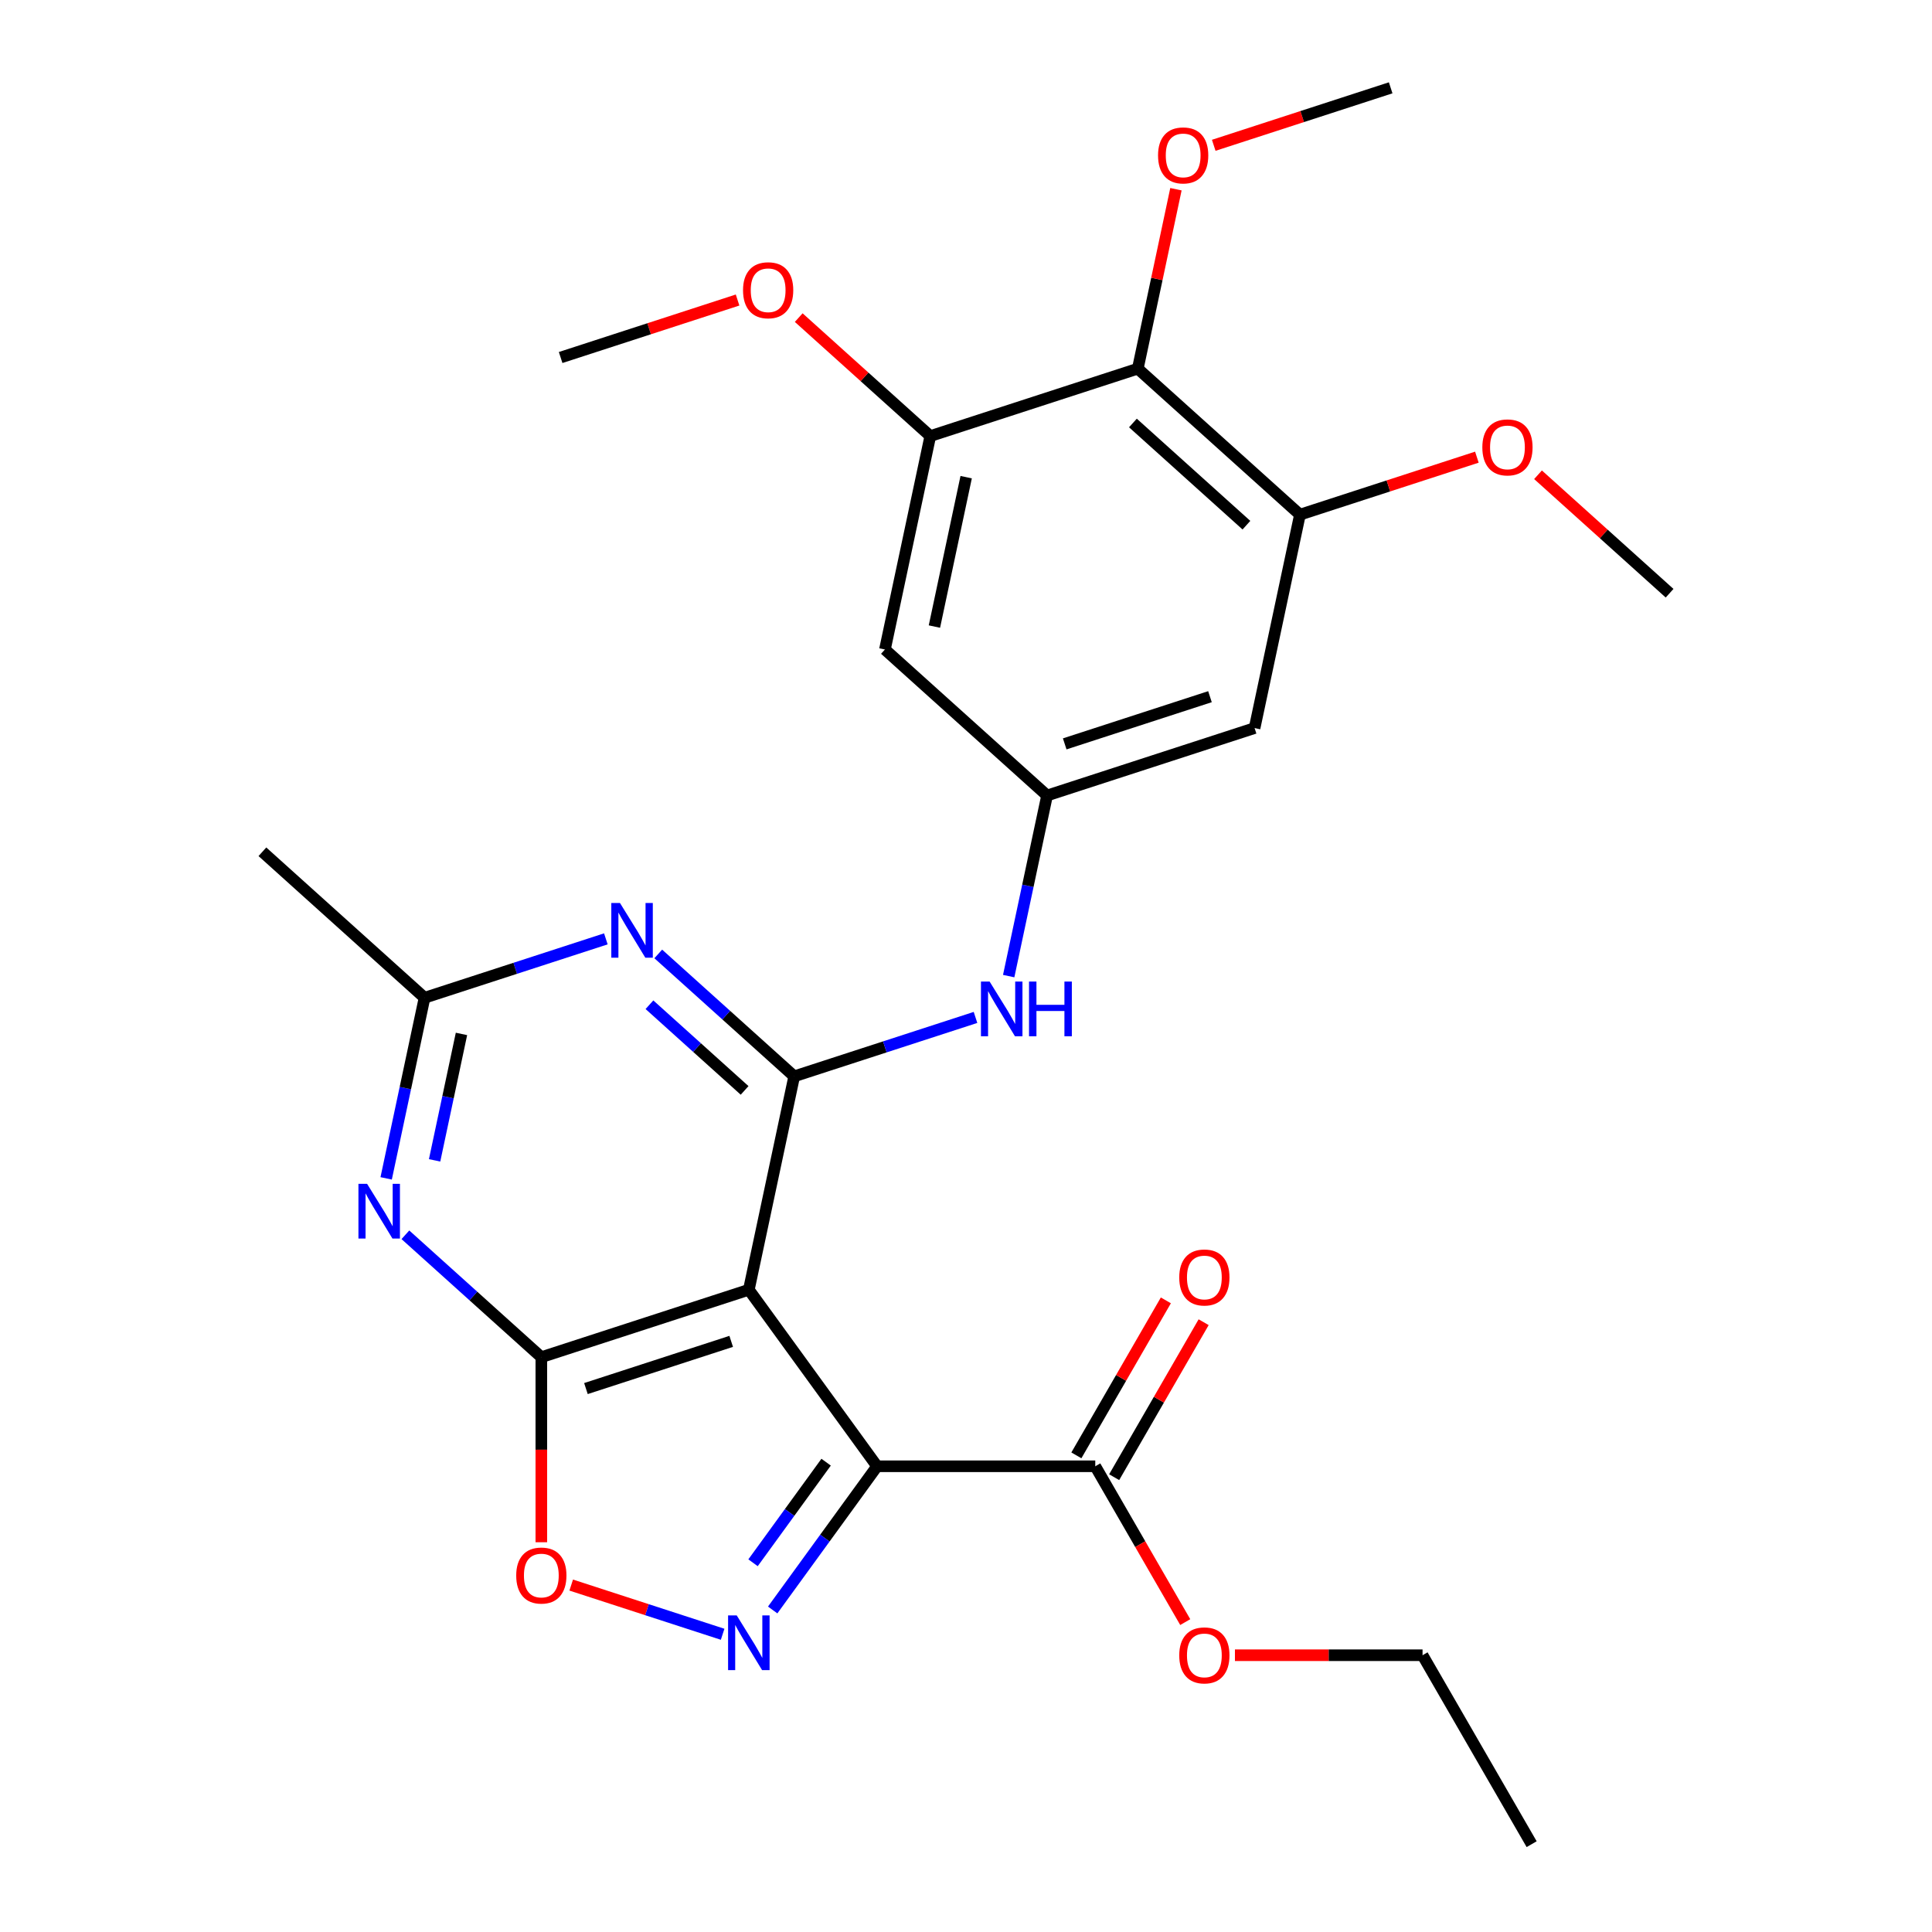 <?xml version='1.0' encoding='iso-8859-1'?>
<svg version='1.1' baseProfile='full'
              xmlns='http://www.w3.org/2000/svg'
                      xmlns:rdkit='http://www.rdkit.org/xml'
                      xmlns:xlink='http://www.w3.org/1999/xlink'
                  xml:space='preserve'
width='1000px' height='1000px' viewBox='0 0 1000 1000'>
<!-- END OF HEADER -->
<rect style='opacity:1.0;fill:#FFFFFF;stroke:none' width='1000' height='1000' x='0' y='0'> </rect>
<path class='bond-0' d='M 453.977,758.94 L 387.597,667.576' style='fill:none;fill-rule:evenodd;stroke:#000000;stroke-width:6px;stroke-linecap:butt;stroke-linejoin:miter;stroke-opacity:1' />
<path class='bond-3' d='M 453.977,758.94 L 426.957,796.131' style='fill:none;fill-rule:evenodd;stroke:#000000;stroke-width:6px;stroke-linecap:butt;stroke-linejoin:miter;stroke-opacity:1' />
<path class='bond-3' d='M 426.957,796.131 L 399.936,833.321' style='fill:none;fill-rule:evenodd;stroke:#0000FF;stroke-width:6px;stroke-linecap:butt;stroke-linejoin:miter;stroke-opacity:1' />
<path class='bond-3' d='M 427.598,756.821 L 408.684,782.855' style='fill:none;fill-rule:evenodd;stroke:#000000;stroke-width:6px;stroke-linecap:butt;stroke-linejoin:miter;stroke-opacity:1' />
<path class='bond-3' d='M 408.684,782.855 L 389.77,808.888' style='fill:none;fill-rule:evenodd;stroke:#0000FF;stroke-width:6px;stroke-linecap:butt;stroke-linejoin:miter;stroke-opacity:1' />
<path class='bond-8' d='M 453.977,758.94 L 566.91,758.94' style='fill:none;fill-rule:evenodd;stroke:#000000;stroke-width:6px;stroke-linecap:butt;stroke-linejoin:miter;stroke-opacity:1' />
<path class='bond-1' d='M 387.597,667.576 L 280.192,702.474' style='fill:none;fill-rule:evenodd;stroke:#000000;stroke-width:6px;stroke-linecap:butt;stroke-linejoin:miter;stroke-opacity:1' />
<path class='bond-1' d='M 378.466,694.291 L 303.282,718.72' style='fill:none;fill-rule:evenodd;stroke:#000000;stroke-width:6px;stroke-linecap:butt;stroke-linejoin:miter;stroke-opacity:1' />
<path class='bond-2' d='M 387.597,667.576 L 411.077,557.111' style='fill:none;fill-rule:evenodd;stroke:#000000;stroke-width:6px;stroke-linecap:butt;stroke-linejoin:miter;stroke-opacity:1' />
<path class='bond-4' d='M 280.192,702.474 L 245.011,670.797' style='fill:none;fill-rule:evenodd;stroke:#000000;stroke-width:6px;stroke-linecap:butt;stroke-linejoin:miter;stroke-opacity:1' />
<path class='bond-4' d='M 245.011,670.797 L 209.83,639.119' style='fill:none;fill-rule:evenodd;stroke:#0000FF;stroke-width:6px;stroke-linecap:butt;stroke-linejoin:miter;stroke-opacity:1' />
<path class='bond-27' d='M 280.192,702.474 L 280.192,750.368' style='fill:none;fill-rule:evenodd;stroke:#000000;stroke-width:6px;stroke-linecap:butt;stroke-linejoin:miter;stroke-opacity:1' />
<path class='bond-27' d='M 280.192,750.368 L 280.192,798.263' style='fill:none;fill-rule:evenodd;stroke:#FF0000;stroke-width:6px;stroke-linecap:butt;stroke-linejoin:miter;stroke-opacity:1' />
<path class='bond-5' d='M 411.077,557.111 L 375.896,525.433' style='fill:none;fill-rule:evenodd;stroke:#000000;stroke-width:6px;stroke-linecap:butt;stroke-linejoin:miter;stroke-opacity:1' />
<path class='bond-5' d='M 375.896,525.433 L 340.715,493.756' style='fill:none;fill-rule:evenodd;stroke:#0000FF;stroke-width:6px;stroke-linecap:butt;stroke-linejoin:miter;stroke-opacity:1' />
<path class='bond-5' d='M 385.41,564.393 L 360.783,542.219' style='fill:none;fill-rule:evenodd;stroke:#000000;stroke-width:6px;stroke-linecap:butt;stroke-linejoin:miter;stroke-opacity:1' />
<path class='bond-5' d='M 360.783,542.219 L 336.156,520.045' style='fill:none;fill-rule:evenodd;stroke:#0000FF;stroke-width:6px;stroke-linecap:butt;stroke-linejoin:miter;stroke-opacity:1' />
<path class='bond-10' d='M 411.077,557.111 L 457.998,541.865' style='fill:none;fill-rule:evenodd;stroke:#000000;stroke-width:6px;stroke-linecap:butt;stroke-linejoin:miter;stroke-opacity:1' />
<path class='bond-10' d='M 457.998,541.865 L 504.919,526.619' style='fill:none;fill-rule:evenodd;stroke:#0000FF;stroke-width:6px;stroke-linecap:butt;stroke-linejoin:miter;stroke-opacity:1' />
<path class='bond-6' d='M 374.034,845.898 L 334.846,833.165' style='fill:none;fill-rule:evenodd;stroke:#0000FF;stroke-width:6px;stroke-linecap:butt;stroke-linejoin:miter;stroke-opacity:1' />
<path class='bond-6' d='M 334.846,833.165 L 295.658,820.432' style='fill:none;fill-rule:evenodd;stroke:#FF0000;stroke-width:6px;stroke-linecap:butt;stroke-linejoin:miter;stroke-opacity:1' />
<path class='bond-28' d='M 199.876,609.924 L 209.811,563.183' style='fill:none;fill-rule:evenodd;stroke:#0000FF;stroke-width:6px;stroke-linecap:butt;stroke-linejoin:miter;stroke-opacity:1' />
<path class='bond-28' d='M 209.811,563.183 L 219.746,516.442' style='fill:none;fill-rule:evenodd;stroke:#000000;stroke-width:6px;stroke-linecap:butt;stroke-linejoin:miter;stroke-opacity:1' />
<path class='bond-28' d='M 224.95,600.597 L 231.904,567.879' style='fill:none;fill-rule:evenodd;stroke:#0000FF;stroke-width:6px;stroke-linecap:butt;stroke-linejoin:miter;stroke-opacity:1' />
<path class='bond-28' d='M 231.904,567.879 L 238.859,535.16' style='fill:none;fill-rule:evenodd;stroke:#000000;stroke-width:6px;stroke-linecap:butt;stroke-linejoin:miter;stroke-opacity:1' />
<path class='bond-7' d='M 313.588,485.951 L 266.667,501.196' style='fill:none;fill-rule:evenodd;stroke:#0000FF;stroke-width:6px;stroke-linecap:butt;stroke-linejoin:miter;stroke-opacity:1' />
<path class='bond-7' d='M 266.667,501.196 L 219.746,516.442' style='fill:none;fill-rule:evenodd;stroke:#000000;stroke-width:6px;stroke-linecap:butt;stroke-linejoin:miter;stroke-opacity:1' />
<path class='bond-21' d='M 219.746,516.442 L 135.821,440.875' style='fill:none;fill-rule:evenodd;stroke:#000000;stroke-width:6px;stroke-linecap:butt;stroke-linejoin:miter;stroke-opacity:1' />
<path class='bond-16' d='M 576.69,764.587 L 599.848,724.477' style='fill:none;fill-rule:evenodd;stroke:#000000;stroke-width:6px;stroke-linecap:butt;stroke-linejoin:miter;stroke-opacity:1' />
<path class='bond-16' d='M 599.848,724.477 L 623.005,684.367' style='fill:none;fill-rule:evenodd;stroke:#FF0000;stroke-width:6px;stroke-linecap:butt;stroke-linejoin:miter;stroke-opacity:1' />
<path class='bond-16' d='M 557.13,753.293 L 580.287,713.184' style='fill:none;fill-rule:evenodd;stroke:#000000;stroke-width:6px;stroke-linecap:butt;stroke-linejoin:miter;stroke-opacity:1' />
<path class='bond-16' d='M 580.287,713.184 L 603.445,673.074' style='fill:none;fill-rule:evenodd;stroke:#FF0000;stroke-width:6px;stroke-linecap:butt;stroke-linejoin:miter;stroke-opacity:1' />
<path class='bond-18' d='M 566.91,758.94 L 590.195,799.27' style='fill:none;fill-rule:evenodd;stroke:#000000;stroke-width:6px;stroke-linecap:butt;stroke-linejoin:miter;stroke-opacity:1' />
<path class='bond-18' d='M 590.195,799.27 L 613.479,839.599' style='fill:none;fill-rule:evenodd;stroke:#FF0000;stroke-width:6px;stroke-linecap:butt;stroke-linejoin:miter;stroke-opacity:1' />
<path class='bond-9' d='M 588.923,190.818 L 672.848,266.384' style='fill:none;fill-rule:evenodd;stroke:#000000;stroke-width:6px;stroke-linecap:butt;stroke-linejoin:miter;stroke-opacity:1' />
<path class='bond-9' d='M 586.398,218.938 L 645.146,271.834' style='fill:none;fill-rule:evenodd;stroke:#000000;stroke-width:6px;stroke-linecap:butt;stroke-linejoin:miter;stroke-opacity:1' />
<path class='bond-17' d='M 588.923,190.818 L 598.794,144.377' style='fill:none;fill-rule:evenodd;stroke:#000000;stroke-width:6px;stroke-linecap:butt;stroke-linejoin:miter;stroke-opacity:1' />
<path class='bond-17' d='M 598.794,144.377 L 608.665,97.936' style='fill:none;fill-rule:evenodd;stroke:#FF0000;stroke-width:6px;stroke-linecap:butt;stroke-linejoin:miter;stroke-opacity:1' />
<path class='bond-29' d='M 588.923,190.818 L 481.517,225.716' style='fill:none;fill-rule:evenodd;stroke:#000000;stroke-width:6px;stroke-linecap:butt;stroke-linejoin:miter;stroke-opacity:1' />
<path class='bond-13' d='M 522.093,505.229 L 532.028,458.488' style='fill:none;fill-rule:evenodd;stroke:#0000FF;stroke-width:6px;stroke-linecap:butt;stroke-linejoin:miter;stroke-opacity:1' />
<path class='bond-13' d='M 532.028,458.488 L 541.963,411.748' style='fill:none;fill-rule:evenodd;stroke:#000000;stroke-width:6px;stroke-linecap:butt;stroke-linejoin:miter;stroke-opacity:1' />
<path class='bond-11' d='M 672.848,266.384 L 649.368,376.849' style='fill:none;fill-rule:evenodd;stroke:#000000;stroke-width:6px;stroke-linecap:butt;stroke-linejoin:miter;stroke-opacity:1' />
<path class='bond-19' d='M 672.848,266.384 L 718.639,251.506' style='fill:none;fill-rule:evenodd;stroke:#000000;stroke-width:6px;stroke-linecap:butt;stroke-linejoin:miter;stroke-opacity:1' />
<path class='bond-19' d='M 718.639,251.506 L 764.43,236.628' style='fill:none;fill-rule:evenodd;stroke:#FF0000;stroke-width:6px;stroke-linecap:butt;stroke-linejoin:miter;stroke-opacity:1' />
<path class='bond-12' d='M 481.517,225.716 L 458.037,336.181' style='fill:none;fill-rule:evenodd;stroke:#000000;stroke-width:6px;stroke-linecap:butt;stroke-linejoin:miter;stroke-opacity:1' />
<path class='bond-12' d='M 500.088,246.982 L 483.652,324.307' style='fill:none;fill-rule:evenodd;stroke:#000000;stroke-width:6px;stroke-linecap:butt;stroke-linejoin:miter;stroke-opacity:1' />
<path class='bond-20' d='M 481.517,225.716 L 447.466,195.056' style='fill:none;fill-rule:evenodd;stroke:#000000;stroke-width:6px;stroke-linecap:butt;stroke-linejoin:miter;stroke-opacity:1' />
<path class='bond-20' d='M 447.466,195.056 L 413.415,164.396' style='fill:none;fill-rule:evenodd;stroke:#FF0000;stroke-width:6px;stroke-linecap:butt;stroke-linejoin:miter;stroke-opacity:1' />
<path class='bond-14' d='M 541.963,411.748 L 458.037,336.181' style='fill:none;fill-rule:evenodd;stroke:#000000;stroke-width:6px;stroke-linecap:butt;stroke-linejoin:miter;stroke-opacity:1' />
<path class='bond-15' d='M 541.963,411.748 L 649.368,376.849' style='fill:none;fill-rule:evenodd;stroke:#000000;stroke-width:6px;stroke-linecap:butt;stroke-linejoin:miter;stroke-opacity:1' />
<path class='bond-15' d='M 551.094,385.032 L 626.278,360.603' style='fill:none;fill-rule:evenodd;stroke:#000000;stroke-width:6px;stroke-linecap:butt;stroke-linejoin:miter;stroke-opacity:1' />
<path class='bond-23' d='M 628.226,75.211 L 674.017,60.333' style='fill:none;fill-rule:evenodd;stroke:#FF0000;stroke-width:6px;stroke-linecap:butt;stroke-linejoin:miter;stroke-opacity:1' />
<path class='bond-23' d='M 674.017,60.333 L 719.808,45.455' style='fill:none;fill-rule:evenodd;stroke:#000000;stroke-width:6px;stroke-linecap:butt;stroke-linejoin:miter;stroke-opacity:1' />
<path class='bond-22' d='M 639.2,856.743 L 687.755,856.743' style='fill:none;fill-rule:evenodd;stroke:#FF0000;stroke-width:6px;stroke-linecap:butt;stroke-linejoin:miter;stroke-opacity:1' />
<path class='bond-22' d='M 687.755,856.743 L 736.309,856.743' style='fill:none;fill-rule:evenodd;stroke:#000000;stroke-width:6px;stroke-linecap:butt;stroke-linejoin:miter;stroke-opacity:1' />
<path class='bond-24' d='M 796.077,245.734 L 830.128,276.393' style='fill:none;fill-rule:evenodd;stroke:#FF0000;stroke-width:6px;stroke-linecap:butt;stroke-linejoin:miter;stroke-opacity:1' />
<path class='bond-24' d='M 830.128,276.393 L 864.179,307.053' style='fill:none;fill-rule:evenodd;stroke:#000000;stroke-width:6px;stroke-linecap:butt;stroke-linejoin:miter;stroke-opacity:1' />
<path class='bond-25' d='M 381.769,155.29 L 335.978,170.169' style='fill:none;fill-rule:evenodd;stroke:#FF0000;stroke-width:6px;stroke-linecap:butt;stroke-linejoin:miter;stroke-opacity:1' />
<path class='bond-25' d='M 335.978,170.169 L 290.186,185.047' style='fill:none;fill-rule:evenodd;stroke:#000000;stroke-width:6px;stroke-linecap:butt;stroke-linejoin:miter;stroke-opacity:1' />
<path class='bond-26' d='M 736.309,856.743 L 792.776,954.545' style='fill:none;fill-rule:evenodd;stroke:#000000;stroke-width:6px;stroke-linecap:butt;stroke-linejoin:miter;stroke-opacity:1' />
<path  class='atom-4' d='M 381.337 836.145
L 390.617 851.145
Q 391.537 852.625, 393.017 855.305
Q 394.497 857.985, 394.577 858.145
L 394.577 836.145
L 398.337 836.145
L 398.337 864.465
L 394.457 864.465
L 384.497 848.065
Q 383.337 846.145, 382.097 843.945
Q 380.897 841.745, 380.537 841.065
L 380.537 864.465
L 376.857 864.465
L 376.857 836.145
L 381.337 836.145
' fill='#0000FF'/>
<path  class='atom-5' d='M 190.006 612.747
L 199.286 627.747
Q 200.206 629.227, 201.686 631.907
Q 203.166 634.587, 203.246 634.747
L 203.246 612.747
L 207.006 612.747
L 207.006 641.067
L 203.126 641.067
L 193.166 624.667
Q 192.006 622.747, 190.766 620.547
Q 189.566 618.347, 189.206 617.667
L 189.206 641.067
L 185.526 641.067
L 185.526 612.747
L 190.006 612.747
' fill='#0000FF'/>
<path  class='atom-6' d='M 320.892 467.384
L 330.172 482.384
Q 331.092 483.864, 332.572 486.544
Q 334.052 489.224, 334.132 489.384
L 334.132 467.384
L 337.892 467.384
L 337.892 495.704
L 334.012 495.704
L 324.052 479.304
Q 322.892 477.384, 321.652 475.184
Q 320.452 472.984, 320.092 472.304
L 320.092 495.704
L 316.412 495.704
L 316.412 467.384
L 320.892 467.384
' fill='#0000FF'/>
<path  class='atom-7' d='M 267.192 815.487
Q 267.192 808.687, 270.552 804.887
Q 273.912 801.087, 280.192 801.087
Q 286.472 801.087, 289.832 804.887
Q 293.192 808.687, 293.192 815.487
Q 293.192 822.367, 289.792 826.287
Q 286.392 830.167, 280.192 830.167
Q 273.952 830.167, 270.552 826.287
Q 267.192 822.407, 267.192 815.487
M 280.192 826.967
Q 284.512 826.967, 286.832 824.087
Q 289.192 821.167, 289.192 815.487
Q 289.192 809.927, 286.832 807.127
Q 284.512 804.287, 280.192 804.287
Q 275.872 804.287, 273.512 807.087
Q 271.192 809.887, 271.192 815.487
Q 271.192 821.207, 273.512 824.087
Q 275.872 826.967, 280.192 826.967
' fill='#FF0000'/>
<path  class='atom-11' d='M 512.223 508.052
L 521.503 523.052
Q 522.423 524.532, 523.903 527.212
Q 525.383 529.892, 525.463 530.052
L 525.463 508.052
L 529.223 508.052
L 529.223 536.372
L 525.343 536.372
L 515.383 519.972
Q 514.223 518.052, 512.983 515.852
Q 511.783 513.652, 511.423 512.972
L 511.423 536.372
L 507.743 536.372
L 507.743 508.052
L 512.223 508.052
' fill='#0000FF'/>
<path  class='atom-11' d='M 532.623 508.052
L 536.463 508.052
L 536.463 520.092
L 550.943 520.092
L 550.943 508.052
L 554.783 508.052
L 554.783 536.372
L 550.943 536.372
L 550.943 523.292
L 536.463 523.292
L 536.463 536.372
L 532.623 536.372
L 532.623 508.052
' fill='#0000FF'/>
<path  class='atom-17' d='M 610.377 661.217
Q 610.377 654.417, 613.737 650.617
Q 617.097 646.817, 623.377 646.817
Q 629.657 646.817, 633.017 650.617
Q 636.377 654.417, 636.377 661.217
Q 636.377 668.097, 632.977 672.017
Q 629.577 675.897, 623.377 675.897
Q 617.137 675.897, 613.737 672.017
Q 610.377 668.137, 610.377 661.217
M 623.377 672.697
Q 627.697 672.697, 630.017 669.817
Q 632.377 666.897, 632.377 661.217
Q 632.377 655.657, 630.017 652.857
Q 627.697 650.017, 623.377 650.017
Q 619.057 650.017, 616.697 652.817
Q 614.377 655.617, 614.377 661.217
Q 614.377 666.937, 616.697 669.817
Q 619.057 672.697, 623.377 672.697
' fill='#FF0000'/>
<path  class='atom-18' d='M 599.403 80.433
Q 599.403 73.633, 602.763 69.833
Q 606.123 66.033, 612.403 66.033
Q 618.683 66.033, 622.043 69.833
Q 625.403 73.633, 625.403 80.433
Q 625.403 87.313, 622.003 91.233
Q 618.603 95.113, 612.403 95.113
Q 606.163 95.113, 602.763 91.233
Q 599.403 87.353, 599.403 80.433
M 612.403 91.913
Q 616.723 91.913, 619.043 89.033
Q 621.403 86.113, 621.403 80.433
Q 621.403 74.873, 619.043 72.073
Q 616.723 69.233, 612.403 69.233
Q 608.083 69.233, 605.723 72.033
Q 603.403 74.833, 603.403 80.433
Q 603.403 86.153, 605.723 89.033
Q 608.083 91.913, 612.403 91.913
' fill='#FF0000'/>
<path  class='atom-19' d='M 610.377 856.823
Q 610.377 850.023, 613.737 846.223
Q 617.097 842.423, 623.377 842.423
Q 629.657 842.423, 633.017 846.223
Q 636.377 850.023, 636.377 856.823
Q 636.377 863.703, 632.977 867.623
Q 629.577 871.503, 623.377 871.503
Q 617.137 871.503, 613.737 867.623
Q 610.377 863.743, 610.377 856.823
M 623.377 868.303
Q 627.697 868.303, 630.017 865.423
Q 632.377 862.503, 632.377 856.823
Q 632.377 851.263, 630.017 848.463
Q 627.697 845.623, 623.377 845.623
Q 619.057 845.623, 616.697 848.423
Q 614.377 851.223, 614.377 856.823
Q 614.377 862.543, 616.697 865.423
Q 619.057 868.303, 623.377 868.303
' fill='#FF0000'/>
<path  class='atom-20' d='M 767.254 231.566
Q 767.254 224.766, 770.614 220.966
Q 773.974 217.166, 780.254 217.166
Q 786.534 217.166, 789.894 220.966
Q 793.254 224.766, 793.254 231.566
Q 793.254 238.446, 789.854 242.366
Q 786.454 246.246, 780.254 246.246
Q 774.014 246.246, 770.614 242.366
Q 767.254 238.486, 767.254 231.566
M 780.254 243.046
Q 784.574 243.046, 786.894 240.166
Q 789.254 237.246, 789.254 231.566
Q 789.254 226.006, 786.894 223.206
Q 784.574 220.366, 780.254 220.366
Q 775.934 220.366, 773.574 223.166
Q 771.254 225.966, 771.254 231.566
Q 771.254 237.286, 773.574 240.166
Q 775.934 243.046, 780.254 243.046
' fill='#FF0000'/>
<path  class='atom-21' d='M 384.592 150.229
Q 384.592 143.429, 387.952 139.629
Q 391.312 135.829, 397.592 135.829
Q 403.872 135.829, 407.232 139.629
Q 410.592 143.429, 410.592 150.229
Q 410.592 157.109, 407.192 161.029
Q 403.792 164.909, 397.592 164.909
Q 391.352 164.909, 387.952 161.029
Q 384.592 157.149, 384.592 150.229
M 397.592 161.709
Q 401.912 161.709, 404.232 158.829
Q 406.592 155.909, 406.592 150.229
Q 406.592 144.669, 404.232 141.869
Q 401.912 139.029, 397.592 139.029
Q 393.272 139.029, 390.912 141.829
Q 388.592 144.629, 388.592 150.229
Q 388.592 155.949, 390.912 158.829
Q 393.272 161.709, 397.592 161.709
' fill='#FF0000'/>
</svg>
